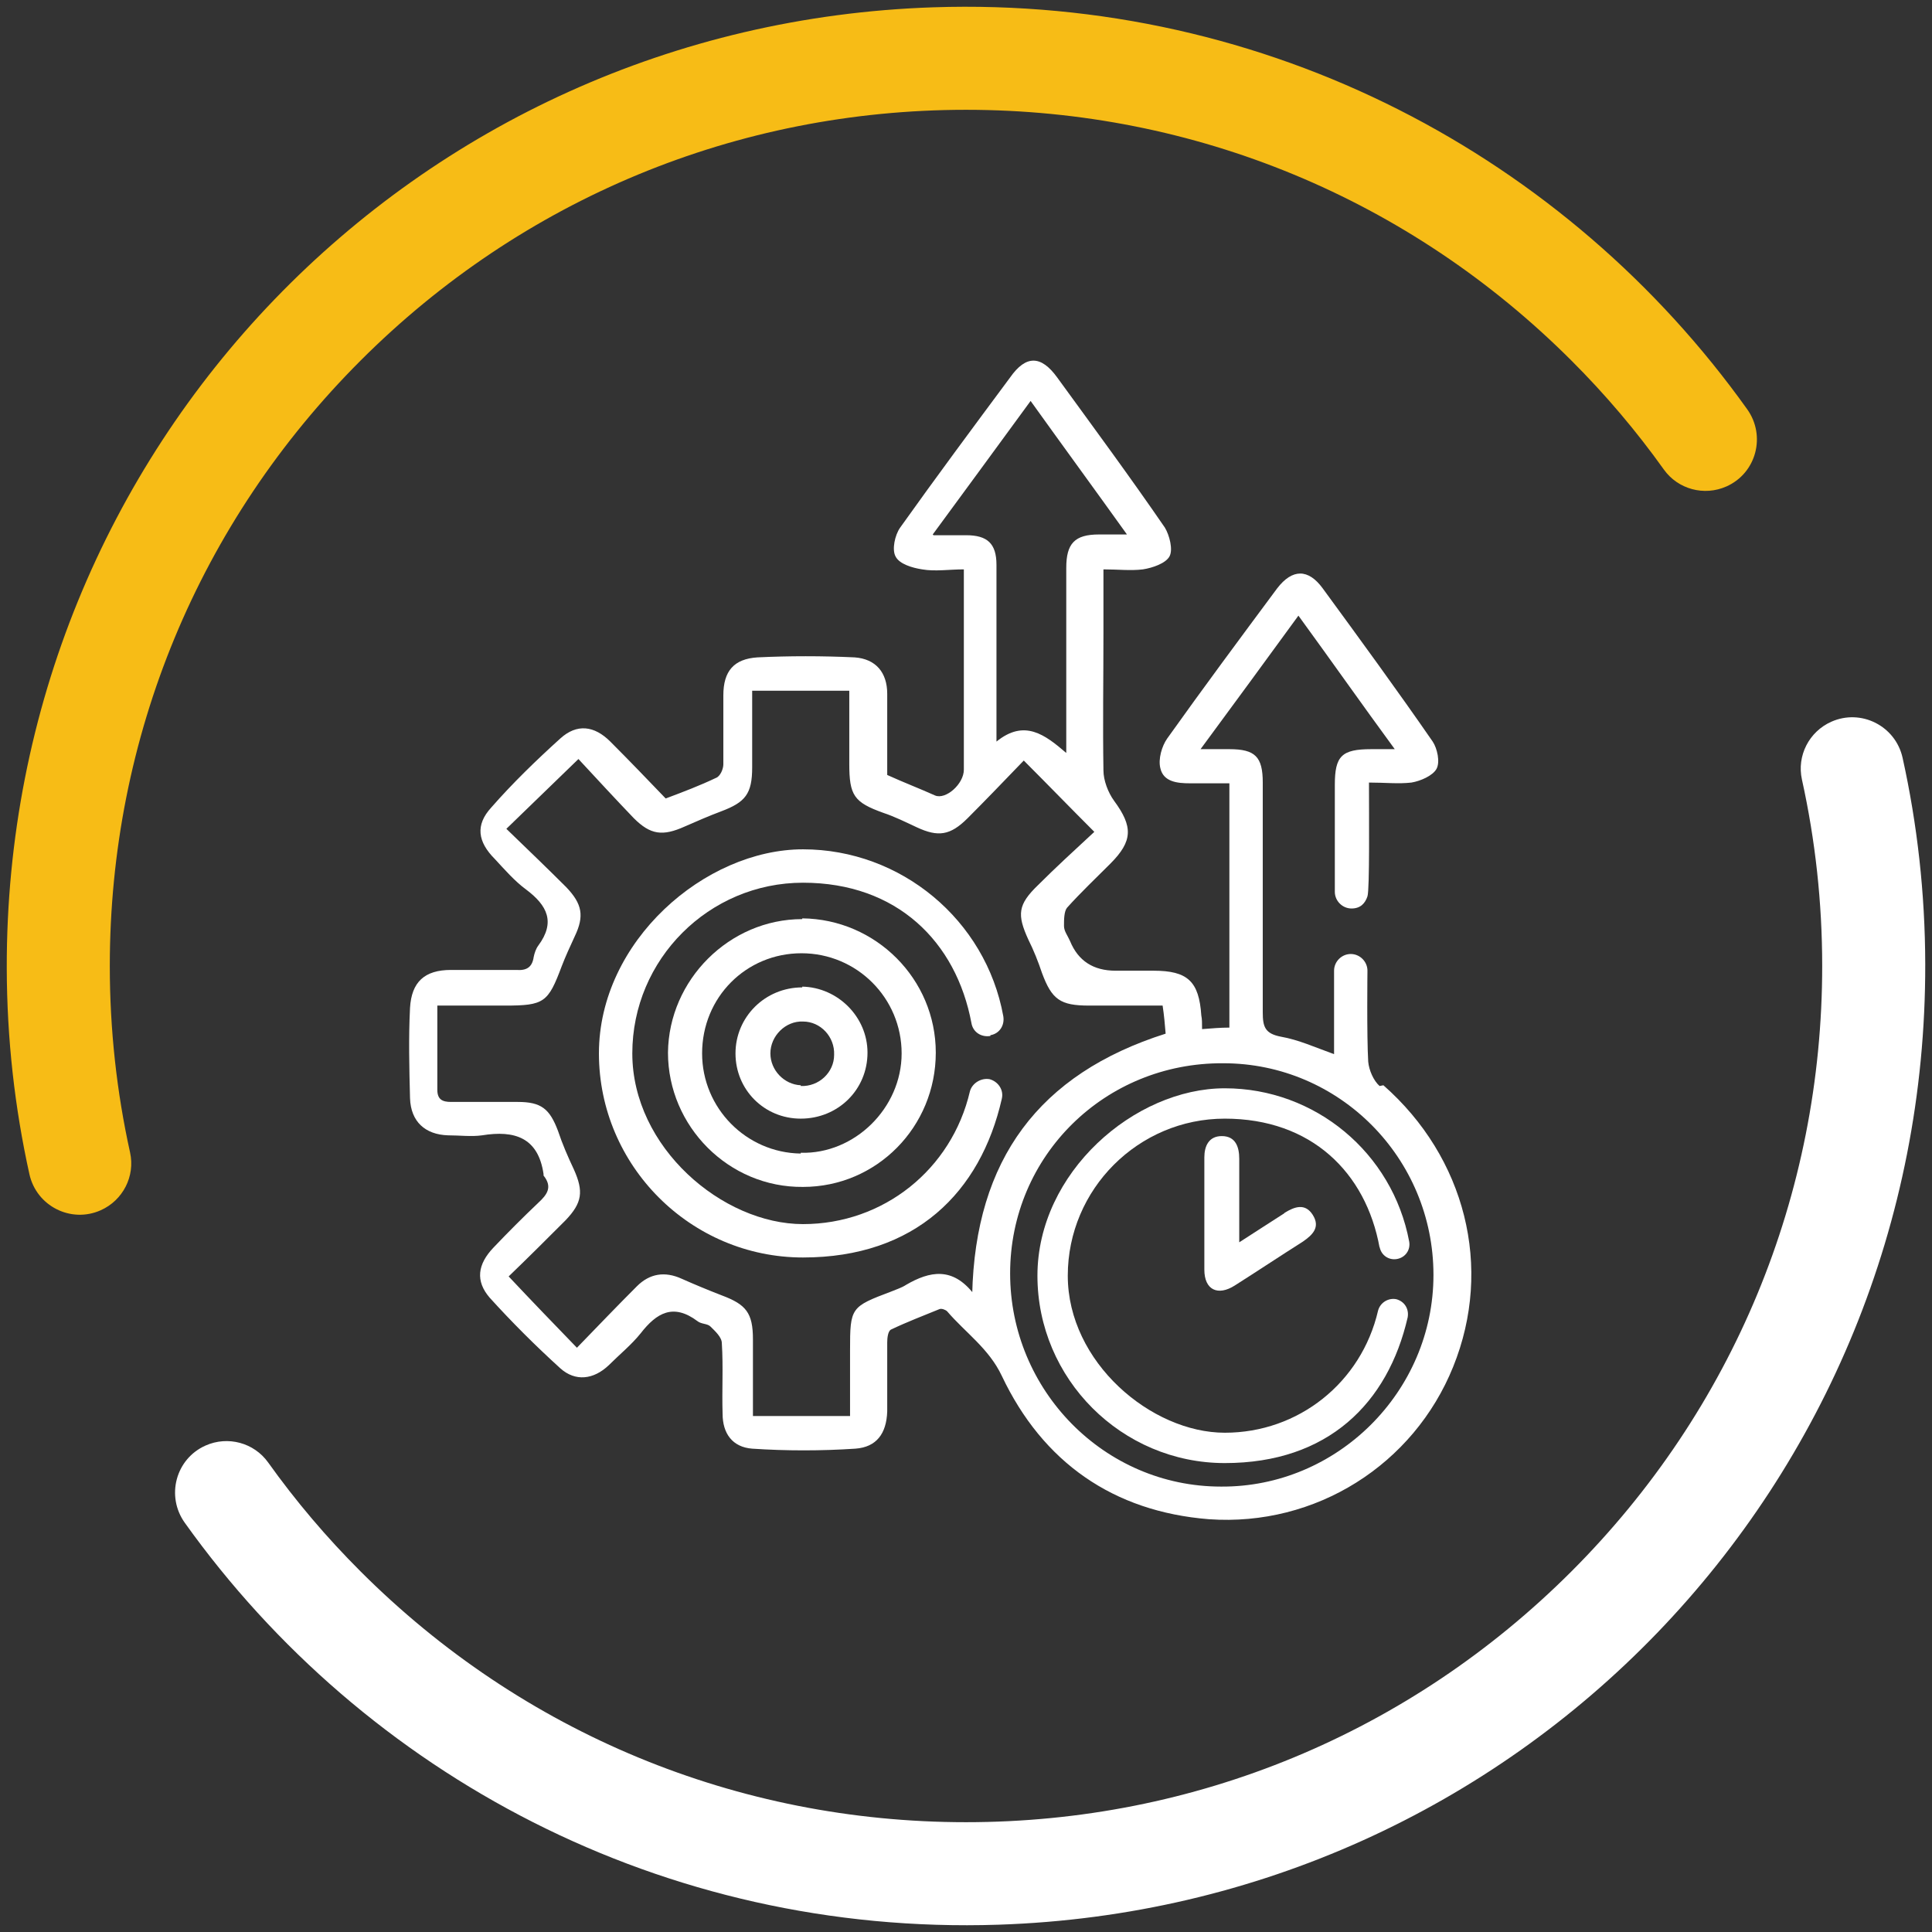 <svg xmlns="http://www.w3.org/2000/svg" id="a" viewBox="0 0 300 300"><rect x="0" y="0" width="300" height="300" fill="#333333" stroke="none"/><defs><style>.b{fill:#fff;}.c{fill:#f7bc16;}</style></defs><path class="b" d="M214.223,168.636c-.942-.825-1.649-2.474-1.767-3.77-.236-4.005-.118-14.137-.118-14.137,0-1.414-1.178-2.592-2.592-2.592s-2.592,1.178-2.592,2.592v12.959c-2.945-1.06-5.537-2.238-8.246-2.71-2.474-.471-2.827-1.531-2.827-3.77v-35.695c0-4.005-1.178-5.183-5.183-5.183h-4.477c5.301-7.186,10.131-13.783,15.197-20.734,5.066,6.95,9.778,13.665,14.961,20.734h-3.652c-4.594,0-5.655,1.06-5.655,5.537v16.611c0,1.414,1.178,2.592,2.592,2.592s2.12-.825,2.474-1.885c.353-1.06.236-12.723.236-17.671,2.474,0,4.594.236,6.597,0,1.414-.236,3.299-1.06,3.888-2.12.589-1.06.118-3.181-.589-4.241-5.537-8.011-11.309-15.904-17.082-23.797-2.238-3.063-4.712-3.063-7.068,0-5.772,7.775-11.545,15.55-17.082,23.325-.825,1.178-1.414,3.181-1.06,4.594.471,2.12,2.592,2.356,4.594,2.356h6.126v37.933c-1.414,0-2.71.118-4.241.236,0-.942,0-1.531-.118-2.12-.353-5.301-2.12-6.95-7.422-6.95h-5.89c-3.456,0-5.812-1.531-7.068-4.594-.353-.825-.942-1.531-.942-2.356,0-.942,0-2.238.471-2.827,2.12-2.356,4.477-4.594,6.715-6.833,3.534-3.534,3.534-5.772.589-9.778-.942-1.296-1.649-3.181-1.649-4.712-.118-7.068,0-14.254,0-21.44v-9.778c2.238,0,4.241.236,6.126,0,1.531-.236,3.534-.942,4.123-2.003.589-1.06,0-3.299-.707-4.477-5.419-7.893-11.074-15.55-16.728-23.325-2.474-3.416-4.83-3.534-7.304,0-5.772,7.775-11.545,15.55-17.082,23.325-.825,1.178-1.296,3.416-.707,4.477.589,1.178,2.592,1.767,4.123,2.003,2.003.353,4.241,0,6.479,0v31.101c0,2.238-2.827,4.712-4.477,4.005-2.356-1.06-4.83-2.003-7.422-3.181v-12.605c0-3.299-1.767-5.419-5.066-5.655-5.066-.236-10.131-.236-15.079,0-3.652.236-5.301,2.12-5.301,5.89v10.72c0,.707-.471,1.885-1.178,2.12-2.474,1.178-4.948,2.12-7.775,3.181-2.827-2.945-5.655-5.89-8.6-8.835-2.474-2.474-5.183-2.827-7.775-.471-3.77,3.416-7.422,6.95-10.72,10.72-2.474,2.71-2.12,5.301.589,8.011,1.531,1.649,3.063,3.416,4.83,4.712,3.299,2.474,4.594,5.066,1.885,8.718-.353.471-.589,1.178-.707,1.767-.236,1.649-1.178,2.12-2.71,2.003h-10.131c-4.123,0-6.126,1.885-6.361,5.89-.236,4.712-.118,9.307,0,14.019.118,3.652,2.356,5.655,5.89,5.772,1.767,0,3.652.236,5.301,0,5.066-.825,8.718.353,9.542,6.008v.236c1.414,1.767.589,2.945-.825,4.241-2.356,2.238-4.712,4.594-6.95,6.95-2.474,2.592-2.827,5.183-.589,7.775,3.416,3.77,7.068,7.422,10.956,10.956,2.356,2.12,5.183,1.767,7.54-.471,1.649-1.649,3.534-3.181,4.948-4.948,2.474-3.181,5.066-4.712,8.835-1.885.589.471,1.531.353,2.003.825.707.707,1.767,1.649,1.767,2.592.236,3.652,0,7.304.118,10.956,0,3.063,1.531,5.183,4.594,5.419,5.301.353,10.72.353,16.021,0,3.299-.236,4.83-2.356,4.948-5.772v-10.72c0-.707.118-1.767.589-2.003,2.474-1.178,4.948-2.12,7.54-3.181.353-.118.942.118,1.178.353,2.827,3.299,6.479,5.772,8.482,10.013,6.361,13.43,17.317,21.087,32.161,22.265,16.611,1.178,31.807-8.482,37.933-23.679,6.244-15.432,1.885-32.514-10.838-43.706l-.589.118ZM144.836,82.992c5.183-7.068,10.131-13.783,15.197-20.734,5.066,7.068,9.896,13.665,14.961,20.734h-4.359c-3.77,0-5.066,1.414-5.066,5.183v28.744c-3.299-2.827-6.479-5.301-10.838-1.767v-27.449c0-3.299-1.414-4.594-4.712-4.594h-5.066l-.118-.118ZM151.197,200.915c-3.299-4.241-6.833-3.534-10.485-1.414-.707.471-1.531.707-2.356,1.06-6.244,2.356-6.361,2.474-6.361,9.071v10.249h-15.079v-11.898c0-4.123-1.06-5.419-4.83-6.833-2.12-.825-4.123-1.649-6.244-2.592-2.592-1.178-4.948-.825-6.95,1.178-2.945,2.945-5.772,5.89-9.307,9.542-3.534-3.652-6.95-7.186-10.602-11.074,3.181-3.063,6.008-5.89,8.835-8.718,2.592-2.71,2.827-4.477,1.296-7.893-.942-2.003-1.767-3.888-2.474-6.008-1.296-3.416-2.592-4.477-6.244-4.477h-10.367c-1.296,0-2.12-.353-2.12-1.885v-13.076h10.485c6.126,0,6.715-.471,8.835-6.126.589-1.531,1.296-3.063,2.003-4.594,1.531-3.181,1.178-5.066-1.296-7.657-2.827-2.827-5.772-5.655-9.307-9.071,3.77-3.652,7.186-6.95,11.191-10.838,3.063,3.299,5.772,6.244,8.6,9.189,2.592,2.592,4.477,2.827,7.893,1.296,1.885-.825,3.77-1.649,5.655-2.356,3.77-1.414,4.83-2.71,4.83-6.833v-11.898h15.079v11.309c0,4.948.707,6.008,5.301,7.657,1.767.589,3.416,1.414,5.183,2.238,3.299,1.531,5.183,1.296,7.893-1.414,2.827-2.827,5.537-5.655,8.718-8.953,3.652,3.652,7.068,7.186,10.956,11.074-3.181,2.945-6.008,5.537-8.718,8.246-3.181,3.063-3.299,4.594-1.531,8.482.825,1.649,1.531,3.416,2.12,5.183,1.531,4.123,2.827,5.066,7.304,5.066h11.427c.236,1.531.353,2.945.471,4.359-19.673,6.244-29.569,19.556-30.04,40.525l.236-.118ZM189.602,230.837c-18.142,0-32.75-14.961-32.75-33.103,0-18.26,14.726-32.75,33.103-32.632,18.024,0,32.632,14.726,32.632,32.868s-14.961,32.985-32.985,32.868h0Z"></path><path class="b" d="M124.574,142.719c-11.309,0-20.734,9.424-20.851,20.734,0,11.427,9.424,20.969,20.969,20.851,11.427,0,20.616-9.307,20.616-20.851,0-11.427-9.307-20.734-20.734-20.851v.118ZM124.338,179.121c-8.482-.118-15.315-7.068-15.315-15.55,0-8.718,6.833-15.55,15.432-15.55s15.55,6.95,15.55,15.55c0,8.482-7.304,15.668-15.668,15.432v.118Z"></path><path class="b" d="M199.38,188.428c-2.238,1.414-4.359,2.827-6.95,4.477v-12.959c0-1.885-.589-3.534-2.71-3.534-2.003,0-2.71,1.531-2.71,3.299v17.435c0,3.181,2.12,4.123,4.712,2.474,3.534-2.238,7.068-4.594,10.602-6.833,1.531-1.06,2.71-2.238,1.531-4.123s-2.827-1.296-4.359-.353l-.118.118Z"></path><path class="b" d="M124.574,153.322c-5.772,0-10.367,4.594-10.367,10.249s4.477,10.131,10.131,10.131c5.772,0,10.367-4.477,10.367-10.249,0-5.537-4.594-10.131-10.131-10.249v.118ZM124.338,168.519c-2.592-.118-4.712-2.356-4.712-4.948,0-2.71,2.356-5.066,5.066-4.948,2.71,0,4.948,2.356,4.83,5.183,0,2.71-2.356,4.948-5.183,4.83v-.118Z"></path><path class="b" d="M214.223,193.611c.236,1.296,1.414,2.12,2.71,1.885s2.12-1.414,1.885-2.71c-2.592-13.783-14.608-23.797-28.627-23.797s-29.098,13.076-29.098,29.098,13.076,29.098,29.098,29.098,25.328-9.307,28.391-22.619c.236-1.296-.471-2.474-1.767-2.827-1.178-.236-2.474.471-2.827,1.767-2.592,11.191-12.37,18.967-23.797,18.967s-24.386-10.956-24.386-24.386,10.956-24.386,24.386-24.386,21.912,8.364,24.032,20.027v-.118Z"></path><path class="b" d="M153.789,160.744c1.414-.236,2.238-1.531,2.003-2.945-2.71-14.961-15.904-25.917-31.101-25.917s-31.69,14.254-31.69,31.69,14.254,31.69,31.69,31.69,27.566-10.131,30.865-24.621c.353-1.414-.589-2.71-1.885-3.063-1.296-.236-2.71.589-3.063,1.885-2.827,12.134-13.43,20.616-25.917,20.616s-26.506-11.898-26.506-26.506,11.898-26.506,26.506-26.506,23.797,9.189,26.153,21.794c.236,1.414,1.531,2.238,2.945,2.003v-.118Z"></path><path class="b" d="M284.363,112.072h0c-3.451,1.537-5.375,5.284-4.56,8.973,2.078,9.398,3.147,19.09,3.147,28.955,0,35.51-13.83,68.9-38.94,94.01-25.12,25.11-58.5,38.94-94.01,38.94s-68.9-13.83-94.01-38.94c-5.295-5.287-10.088-10.945-14.351-16.917-2.197-3.078-6.266-4.166-9.721-2.629h0c-4.639,2.063-6.178,7.857-3.227,11.989,27.915,39.097,74.248,64.128,126.337,62.414,80.717-2.656,144.092-68.427,143.922-149.187-.023-10.986-1.235-21.696-3.517-32.006-1.096-4.95-6.439-7.665-11.07-5.602Z"></path><path class="c" d="M55.99,55.99c25.11-25.11,58.49-38.94,94.01-38.94s68.89,13.83,94.01,38.94c5.295,5.287,10.088,10.945,14.352,16.918,2.196,3.077,6.265,4.164,9.719,2.627h0c4.636-2.063,6.172-7.853,3.224-11.983C243.384,24.433,197.008-.606,144.898,1.135,64.201,3.831.866,69.606,1.05,150.348c.025,10.977,1.236,21.677,3.517,31.979,1.096,4.95,6.439,7.665,11.07,5.602h0c3.451-1.537,5.375-5.284,4.56-8.973-2.078-9.398-3.147-19.09-3.147-28.955,0-35.51,13.82-68.9,38.94-94.01Z"></path></svg>